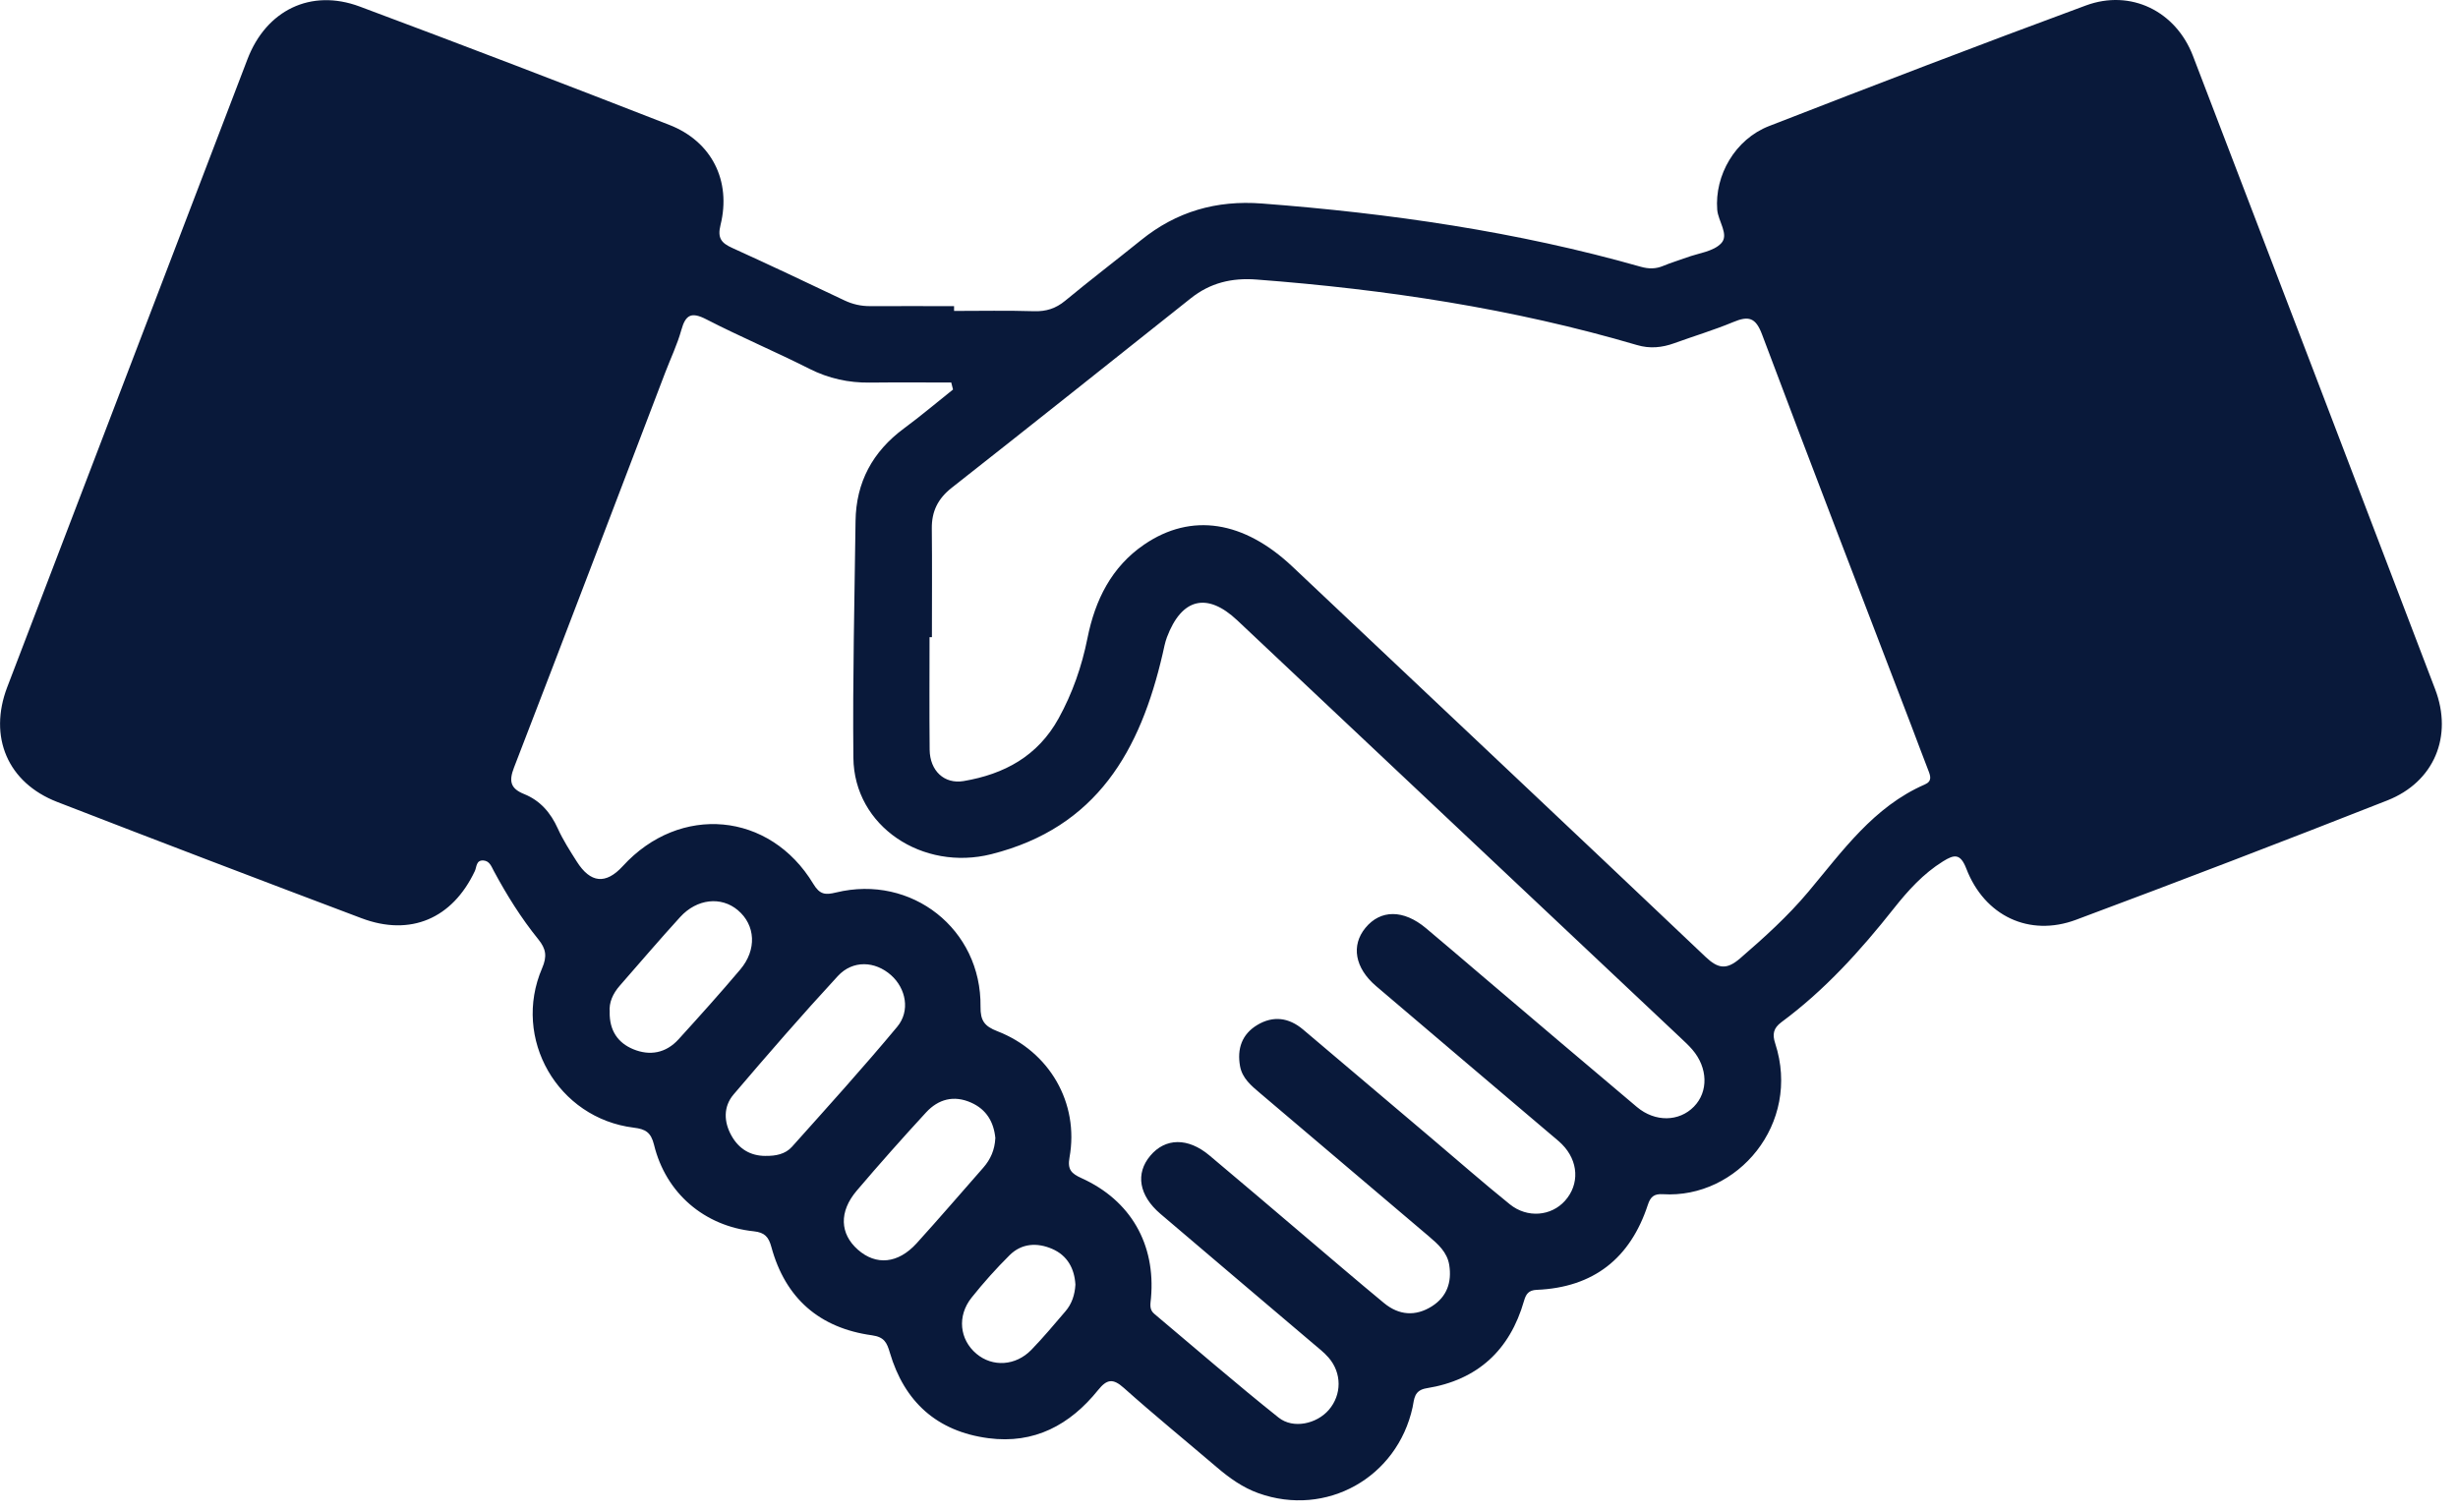 <svg fill="none" height="72" viewBox="0 0 117 72" width="117" xmlns="http://www.w3.org/2000/svg"><path d="m45.406 14.802c1.27 0 2.541-.027 3.81.013.579.018 1.037-.127 1.486-.498 1.188-.984 2.416-1.92 3.616-2.889 1.682-1.359 3.578-1.905 5.746-1.74 6.106.465 12.141 1.335 18.042 3.013.367.103.705.107 1.059-.042.361-.151.741-.262 1.11-.398.565-.209 1.277-.283 1.651-.677.392-.41-.143-1.048-.187-1.602-.127-1.629.846-3.351 2.468-3.981 5.013-1.951 10.036-3.878 15.082-5.741 2.136-.788 4.277.271 5.095 2.401 3.852 10.047 7.695 20.098 11.529 30.152.853 2.237-.044 4.412-2.281 5.292-4.922 1.938-9.86 3.832-14.815 5.681-2.225.83-4.355-.183-5.221-2.434-.285-.739-.578-.677-1.11-.347-.944.587-1.667 1.391-2.346 2.248-1.582 2-3.284 3.883-5.345 5.407-.391.289-.436.583-.296 1.012 1.246 3.825-1.8 7.401-5.349 7.177-.41-.025-.587.118-.712.501-.835 2.552-2.586 3.939-5.29 4.052-.389.016-.512.202-.605.523-.674 2.354-2.216 3.772-4.635 4.161-.612.098-.587.523-.67.91-.734 3.349-4.108 5.24-7.334 4.088-.75-.269-1.389-.726-1.992-1.242-1.473-1.257-2.975-2.483-4.419-3.772-.518-.463-.806-.418-1.224.102-1.337 1.66-3.037 2.581-5.225 2.292-2.445-.323-3.997-1.731-4.689-4.075-.14-.476-.263-.741-.85-.823-2.495-.345-4.123-1.758-4.789-4.206-.129-.474-.314-.69-.837-.745-2.352-.245-4.186-1.814-4.747-4.114-.147-.601-.41-.752-.963-.819-3.62-.445-5.81-4.239-4.364-7.595.243-.565.185-.917-.18-1.369-.819-1.012-1.509-2.116-2.125-3.265-.111-.207-.198-.469-.487-.49-.356-.027-.32.312-.412.505-1.068 2.261-3.064 3.122-5.394 2.243-4.835-1.823-9.664-3.667-14.482-5.534-2.363-.915-3.285-3.1-2.381-5.468 3.812-9.965 7.624-19.931 11.436-29.894.89-2.325 3.011-3.374 5.343-2.504 4.927 1.838 9.836 3.725 14.736 5.634 2.016.785 2.96 2.659 2.436 4.769-.154.623.044.855.558 1.088 1.789.812 3.565 1.653 5.34 2.497.394.187.794.276 1.226.274 1.331-.005 2.663 0 3.994 0v.233zm-.042 3.743c-.029-.113-.056-.225-.085-.336-1.29 0-2.581-.011-3.87.004-1.017.013-1.961-.193-2.882-.657-1.618-.817-3.293-1.524-4.905-2.354-.712-.367-.986-.223-1.191.508-.194.696-.512 1.357-.77 2.034-2.394 6.268-4.777 12.541-7.196 18.799-.254.657-.158.999.481 1.257.765.309 1.264.884 1.605 1.64.247.548.579 1.062.903 1.573.651 1.03 1.381 1.104 2.19.22 2.715-2.973 7-2.592 9.072.848.312.518.579.527 1.083.405 3.594-.874 6.923 1.747 6.874 5.438-.009.666.191.93.794 1.164 2.497.966 3.907 3.429 3.442 6.011-.105.583.091.768.574.988 2.337 1.057 3.531 3.144 3.304 5.703-.024.276-.095.543.154.752 1.969 1.653 3.91 3.34 5.921 4.942.701.558 1.82.294 2.388-.365.623-.721.628-1.758-.011-2.492-.216-.249-.485-.456-.737-.67-2.421-2.058-4.847-4.108-7.265-6.171-1.028-.877-1.197-1.921-.483-2.768.717-.852 1.791-.872 2.81-.018 1.486 1.242 2.957 2.503 4.433 3.754 1.293 1.095 2.577 2.201 3.885 3.28.705.581 1.495.646 2.276.152.717-.454.954-1.148.826-1.965-.096-.612-.536-.995-.977-1.371-2.677-2.27-5.352-4.542-8.029-6.812-.418-.354-.848-.708-.952-1.284-.147-.819.084-1.516.817-1.958.761-.458 1.507-.356 2.181.212 2.036 1.718 4.066 3.44 6.097 5.162 1.248 1.055 2.475 2.134 3.747 3.16.832.672 1.969.565 2.624-.165.705-.784.648-1.898-.142-2.693-.171-.171-.363-.32-.547-.478-2.768-2.35-5.539-4.697-8.302-7.052-1.012-.863-1.195-1.934-.507-2.771.723-.879 1.813-.879 2.882.015.859.717 1.707 1.449 2.561 2.174 2.492 2.114 4.978 4.235 7.479 6.338.87.732 2.01.703 2.713-.015.697-.71.67-1.852-.074-2.717-.176-.205-.38-.391-.578-.578-7.027-6.62-14.055-13.238-21.082-19.856-1.435-1.351-2.646-1.062-3.349.805-.094.252-.142.521-.203.786-1.062 4.593-3.116 8.271-8.155 9.54-3.251.819-6.535-1.304-6.567-4.595-.038-3.752.056-7.506.103-11.258.024-1.853.812-3.309 2.301-4.412.797-.588 1.555-1.23 2.33-1.847zm-1.004 11.787h-.114c0 1.785-.013 3.571.005 5.356.011 1.008.699 1.647 1.613 1.495 1.94-.327 3.534-1.188 4.524-2.982.663-1.204 1.106-2.475 1.375-3.821.361-1.807 1.139-3.394 2.704-4.46 2.25-1.533 4.744-1.126 7.054 1.055 6.553 6.191 13.122 12.366 19.66 18.574.603.572 1.004.63 1.649.073 1.148-.992 2.27-2.005 3.244-3.166 1.631-1.943 3.107-4.048 5.546-5.111.356-.154.274-.401.165-.676-.276-.703-.534-1.413-.805-2.118-2.376-6.208-4.771-12.41-7.108-18.632-.305-.814-.648-.888-1.364-.59-.919.383-1.878.67-2.815 1.01-.585.211-1.161.269-1.773.087-5.913-1.74-11.97-2.653-18.107-3.118-1.184-.091-2.21.158-3.133.893-3.788 3.011-7.573 6.028-11.378 9.019-.656.516-.957 1.121-.948 1.94.018 1.724.005 3.449.005 5.174zm-7.913 24.693c.47.009.935-.08 1.25-.432 1.689-1.889 3.391-3.768 5.011-5.715.63-.757.414-1.827-.294-2.455-.761-.676-1.82-.73-2.534.042-1.698 1.84-3.34 3.732-4.964 5.639-.488.576-.469 1.298-.098 1.96.349.623.895.966 1.629.963zm10.933-.835c-.074-.774-.42-1.373-1.155-1.7-.825-.367-1.56-.165-2.143.465-1.124 1.22-2.227 2.463-3.302 3.727-.852 1.003-.804 2.052.056 2.81.866.761 1.909.668 2.793-.303 1.075-1.184 2.116-2.399 3.173-3.6.352-.4.548-.859.574-1.398zm-18.36-6.008c-.013.884.398 1.466 1.121 1.765.794.329 1.56.185 2.154-.467.995-1.093 1.985-2.196 2.94-3.325.801-.946.728-2.119-.116-2.828-.792-.665-1.943-.548-2.744.329-.977 1.07-1.916 2.174-2.871 3.264-.332.378-.525.808-.481 1.262zm22.17 12.978c-.044-.766-.378-1.393-1.111-1.709-.714-.307-1.448-.267-2.021.301-.641.636-1.248 1.315-1.811 2.021-.697.875-.574 1.998.231 2.673.765.643 1.865.583 2.615-.189.567-.583 1.09-1.213 1.62-1.831.305-.354.447-.781.476-1.268z" fill="#09193a"/></svg>